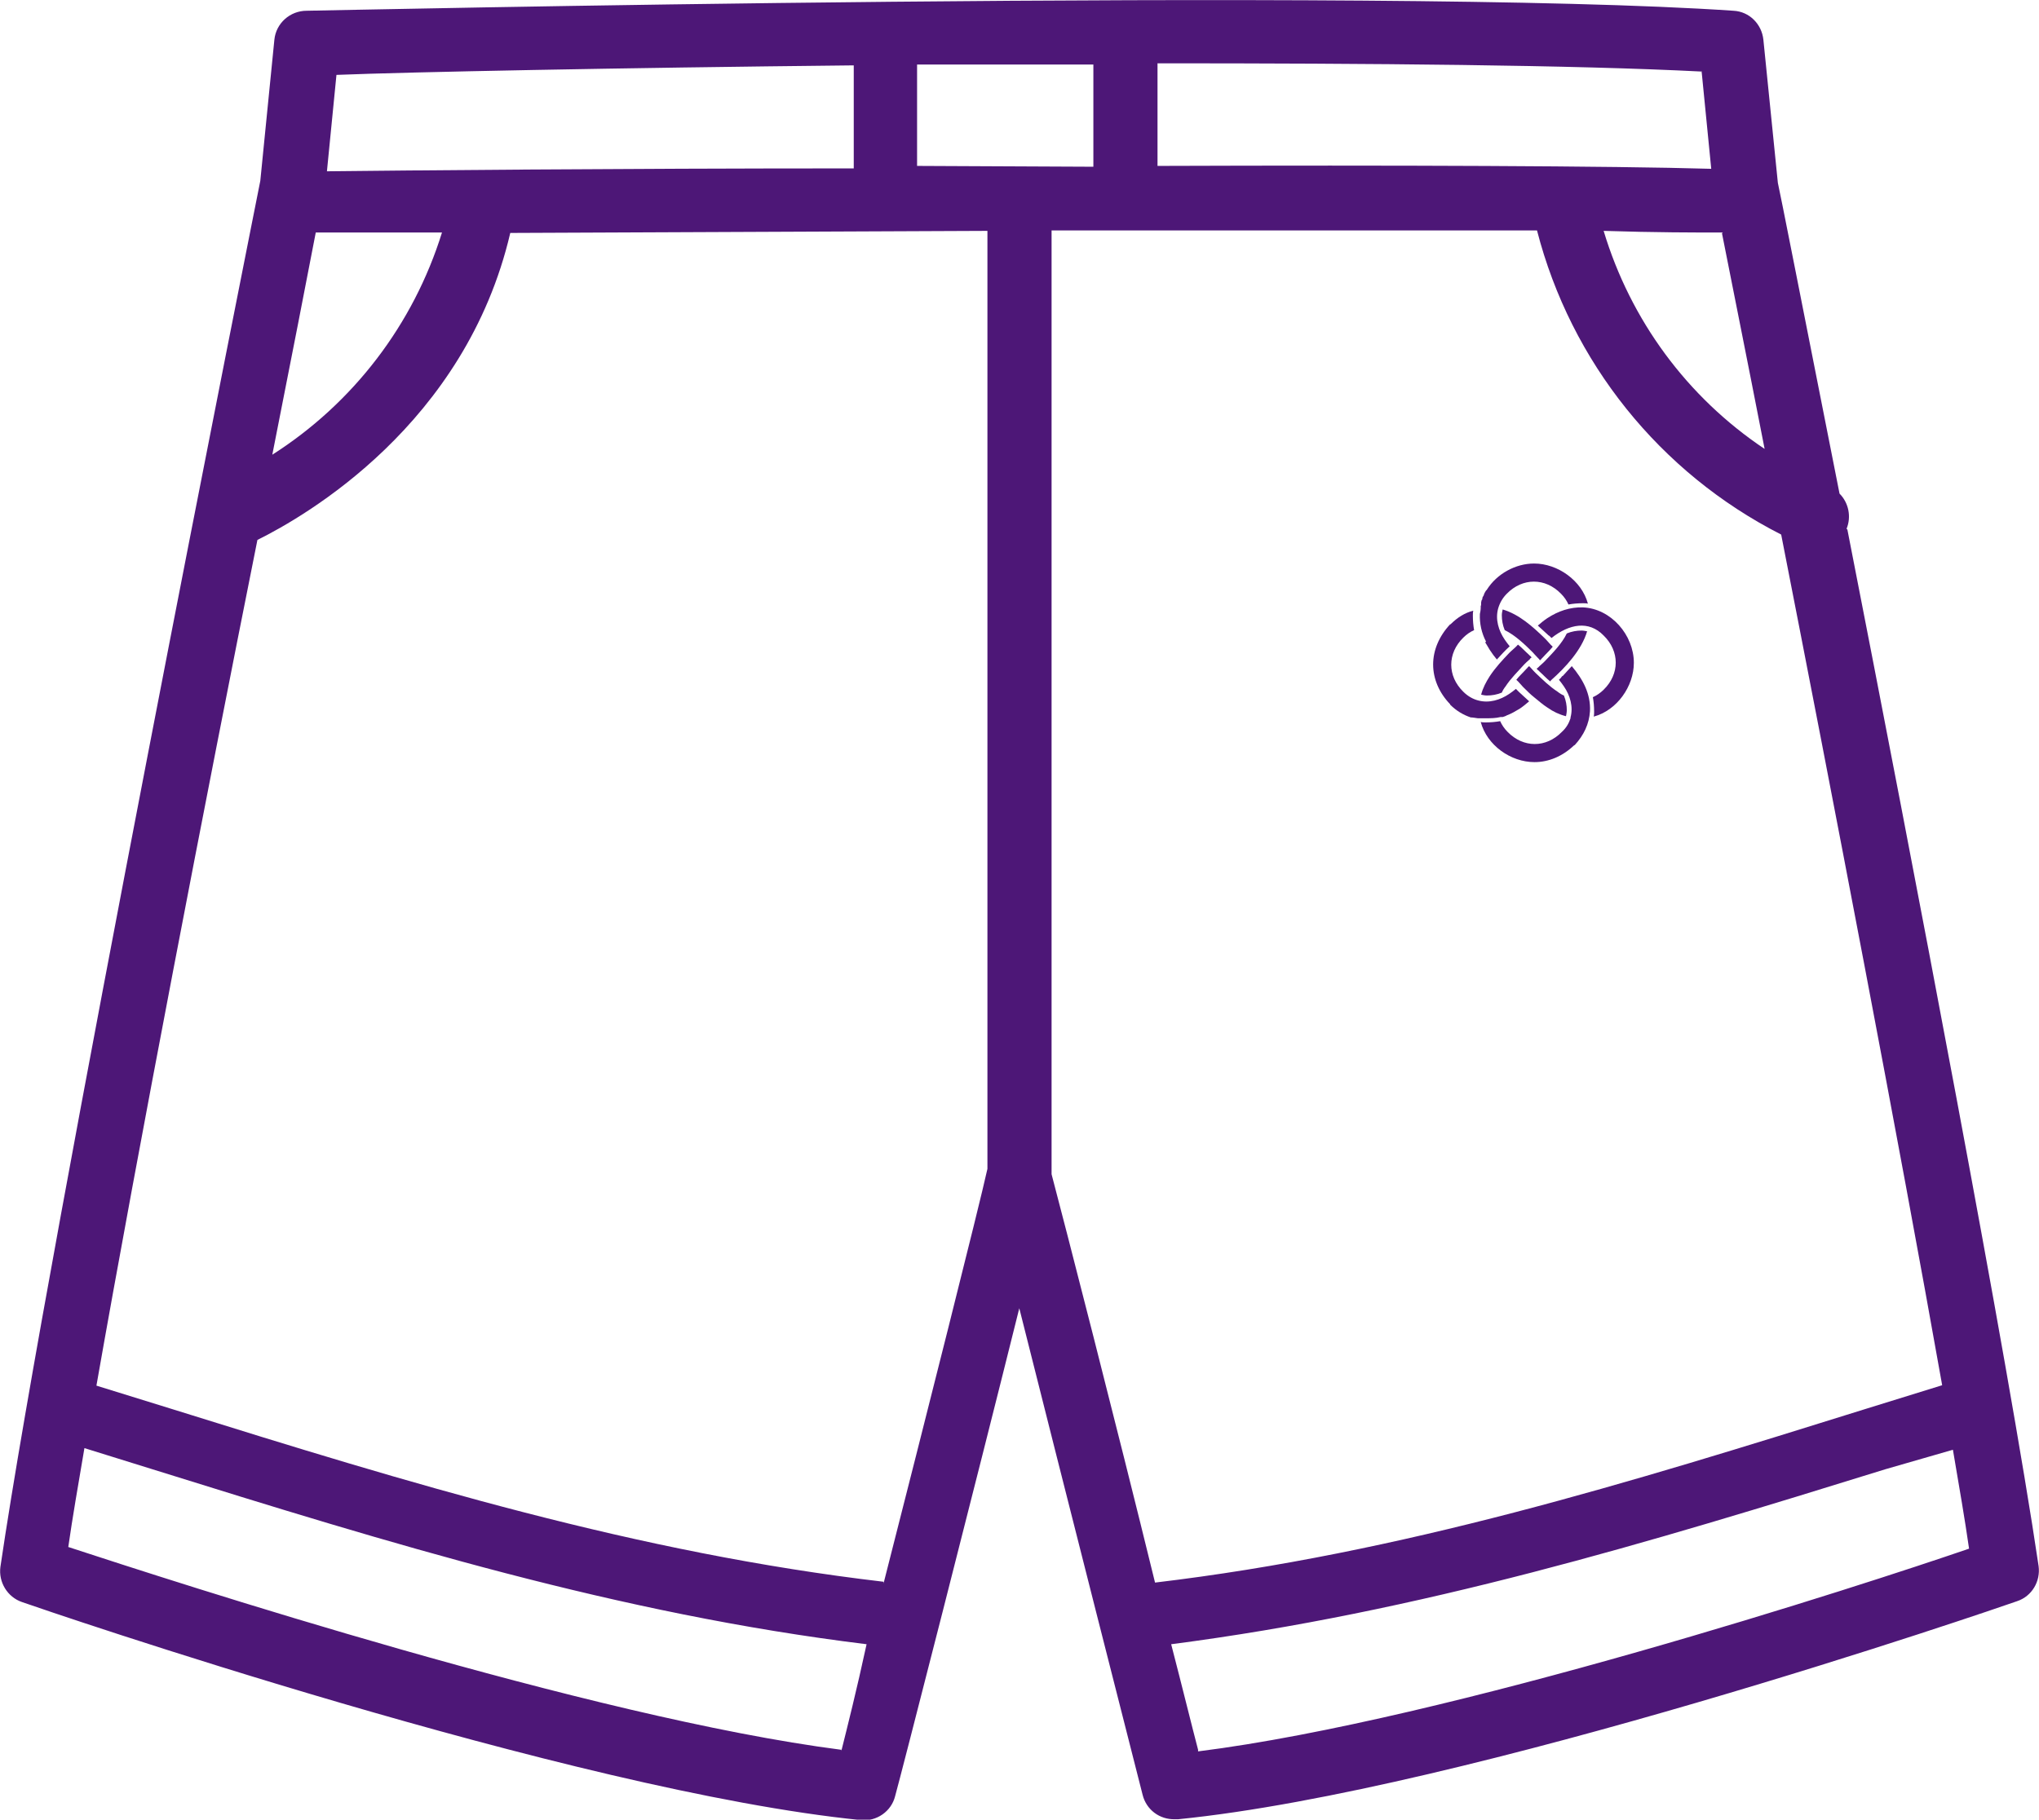 <svg id="Camada_2" data-name="Camada 2" xmlns="http://www.w3.org/2000/svg" viewBox="0 0 49.27 43.98">
  <defs>
    <style>
      .cls-1, .cls-2 {
        fill: #4d1777;
      }

      .cls-2 {
        fill-rule: evenodd;
      }
    </style>
  </defs>
  <g id="Camada_1-2" data-name="Camada 1">
    <g>
      <path class="cls-1" d="M44.62,12.78c.12-.29.05-.63-.17-.85-.86-4.35-1.47-7.45-1.49-7.51l-.35-3.46c-.04-.38-.34-.68-.72-.7C33.39-.32,7.66.26,7.41.26c-.4,0-.74.3-.78.7l-.34,3.41c-.05.26-5.13,25.68-6.28,33.5-.05.37.17.73.52.85.54.19,13.29,4.57,20.27,5.27.38.04.74-.21.83-.58.12-.42,1.94-7.53,3-11.79,1.07,4.26,2.88,11.37,2.98,11.76.09.36.41.6.78.59h.08c7-.7,19.73-5.08,20.27-5.27.36-.12.57-.48.52-.85-.73-4.94-3.02-16.87-4.62-25.05l-.02-.02ZM25.41,28.38V5.57h11.73c.82,3.18,2.97,5.86,5.9,7.35,1.22,6.22,2.85,14.7,3.89,20.56l-1.84.57c-5.76,1.8-11.21,3.49-17.18,4.2-.94-3.84-2.19-8.7-2.5-9.87ZM22.16,4.02V1.56h4.26v2.47l-4.26-.02ZM41.61,5.64c.21,1.07.58,2.9,1.03,5.21-1.87-1.25-3.24-3.11-3.89-5.27,1.24.04,2.23.04,2.88.04l-.02.02ZM41.12,1.75l.23,2.33c-2.37-.07-7.65-.09-13.38-.07V1.53c5.14,0,10.05.04,13.16.2l-.02.02ZM20.63,1.58v2.49c-5.77,0-10.89.05-12.73.07l.23-2.33c1.77-.07,6.76-.17,12.5-.23ZM7.63,5.62h3.05c-.69,2.22-2.14,4.12-4.1,5.37.46-2.33.83-4.22,1.05-5.37ZM20.32,42.29c-6.05-.78-16.07-4.05-18.67-4.9.1-.7.24-1.51.39-2.39l1.64.51c5.77,1.8,11.24,3.49,17.26,4.23-.24,1.11-.47,2.02-.61,2.58v-.03ZM21.35,38.23c-5.97-.7-11.42-2.37-17.18-4.17l-1.84-.57c1.02-5.81,2.64-14.19,3.89-20.44,1.15-.57,5.03-2.79,6.11-7.42l11.53-.05v22.67c-.2.91-1.5,6.06-2.51,10.02v-.03ZM28.95,42.29c-.15-.57-.37-1.47-.65-2.55,6.02-.78,11.49-2.44,17.26-4.23l1.63-.47c.15.88.29,1.69.39,2.39-2.56.88-12.58,4.14-18.63,4.9v-.03Z"></path>
      <g>
        <path class="cls-2" d="M38.25,14.68c-.31-.01-.6.09-.86.26h0c-.09.06-.16.12-.23.18.08.07.16.15.24.22.01.01.02.02.04.03,0,0,.03.03.05.05.43-.34.9-.43,1.26-.06.39.38.39.93,0,1.31-.08.08-.17.14-.26.18.02.11.03.23.03.35,0,.04,0,.08-.01.12.56-.15.97-.73.97-1.3,0-.67-.55-1.31-1.23-1.34Z"></path>
        <path class="cls-2" d="M37.35,15.45l-.03-.03c-.29-.28-.61-.57-1.01-.69-.01.05-.02.09-.02.14,0,.12.02.24.07.36.25.12.49.35.68.54.01.01.06.07.12.13h0s.02.02.02.02c.01.01.02.02.03.04.02-.02.04-.03.04-.04l.03-.03c.08-.09.17-.17.24-.26-.06-.05-.11-.12-.16-.17Z"></path>
        <path class="cls-2" d="M38.36,15.26s-.09-.02-.14-.02c-.12,0-.24.02-.36.07-.12.25-.35.48-.54.68,0,0-.06.06-.12.11h0s-.02.02-.03.03c-.01.01-.02.02-.04.03.02.02.03.04.04.04l.03.03c.09.08.17.17.26.24l.02-.03c.34-.3.74-.73.87-1.18Z"></path>
        <path class="cls-2" d="M37.84,17.31s.02-.09.02-.14c0-.12-.02-.24-.07-.36-.05-.02-.1-.05-.15-.09-.2-.13-.36-.29-.53-.45-.01-.01-.08-.08-.14-.15h0s0,0,0,0h0s0,0,0,0h0s0,0,0,0h0s0,0,0,0h0s0,0,0,0h0s0,0,0,0h0s0,0,0,0h0s0,0,0,0h0s0,0,0,0h0s0,0,0,0h0s0,0,0,0h0s0,0,0,0h0s-.02-.02-.02-.02c-.02.02-.04.03-.04.04l-.03.03c-.08.09-.17.17-.24.26.06.05.11.12.16.17l.03.03c.08.08.16.16.25.23h0c.1.08.2.17.31.24h0c.14.1.29.17.45.21Z"></path>
        <path class="cls-2" d="M36.97,15.92h0s.02-.02.04-.03c-.02-.02-.03-.04-.04-.04l-.03-.03c-.09-.08-.17-.17-.26-.24-.06.07-.14.13-.21.2-.18.19-.33.35-.47.56h0c-.09.14-.17.29-.21.45.05.01.09.02.14.02.12,0,.24-.02.36-.07.02-.05.05-.1.09-.15.13-.2.29-.35.45-.53.01-.01.08-.08.15-.14h0Z"></path>
        <path class="cls-2" d="M37.75,16.34s-.02.02-.03.04c0,0-.03.03-.05.05.04.05.08.1.12.16.15.22.23.49.16.75h0s0,.02,0,.02h0c-.04.12-.1.23-.21.33-.38.39-.93.39-1.31,0-.08-.08-.14-.17-.18-.26-.11.02-.23.03-.35.03-.04,0-.08,0-.12-.01.15.56.72.97,1.3.97.34,0,.68-.14.96-.41h.01c.22-.24.35-.51.37-.82.02-.42-.17-.77-.44-1.09-.07.08-.15.16-.22.24Z"></path>
        <path class="cls-2" d="M35.89,15.52h0s0,0,0,0h0s0,0,0,0c0,.01.01.03.02.04h0s.06.1.09.15h0c.06.09.11.16.17.23.1-.11.2-.22.31-.32-.04-.05-.08-.1-.12-.16-.15-.22-.23-.49-.16-.75.04-.14.11-.26.21-.36.38-.39.93-.39,1.31,0,.08.08.14.17.18.26.11-.02.23-.03.35-.03.04,0,.08,0,.12.01-.15-.56-.73-.97-1.3-.97-.45,0-.9.25-1.14.63,0,0-.01.02-.02.02-.01.02-.02.03-.03.05,0,.01-.02.03-.02.04,0,0,0,0,0,.01-.01.03-.03.05-.04.08,0,0,0,.01,0,.02,0,.01-.01.03-.02.04,0,.02-.01.03-.01.05,0,.01,0,.02,0,.03,0,.02,0,.04-.01.06,0,0,0,.01,0,.02,0,0,0,.01,0,.02h0c0,.05-.01.1-.02.15-.01.23.04.46.15.67h0Z"></path>
        <path class="cls-2" d="M35.9,17.36c.12,0,.24,0,.36-.03h0s.02,0,.03,0h0s0,0,0,0h.02s0,0,0,0h0s0,0,0,0h0s0,0,0,0h0s0,0,0,0c.03-.01.07-.02.1-.04h0c.11-.04.21-.1.31-.16h0c.09-.06.16-.12.23-.18-.08-.07-.16-.15-.24-.22h0s0,0,0,0l-.03-.03s-.03-.03-.05-.05c-.05.04-.1.08-.16.12-.22.15-.49.23-.75.16h0c-.12-.03-.25-.1-.36-.21-.39-.38-.39-.93,0-1.31.08-.08.17-.14.26-.18-.02-.11-.03-.23-.03-.35,0-.04,0-.08.01-.12-.2.05-.38.16-.55.33h-.01c-.27.29-.41.63-.41.97s.14.68.41.96h0s0,.01,0,.01h0c.15.15.32.25.5.31h0s.01,0,.02,0h0s0,0,0,0h0s0,0,0,0h0s0,0,0,0h0s0,0,0,0h0s0,0,0,0h0s0,0,0,0h0s0,0,0,0h0s0,0,0,0h0s0,0,0,0h0s0,0,0,0h0s0,0,0,0h0s0,0,0,0h0s0,0,0,0h0s0,0,0,0h0s0,0,0,0h0s0,0,0,0h0s0,0,0,0h0s0,0,0,0h0s0,0,0,0h0s0,0,0,0h0s0,0,0,0h0s0,0,0,0h0s0,0,0,0h0s.1.01.15.02Z"></path>
      </g>
    </g>
  </g>
</svg>